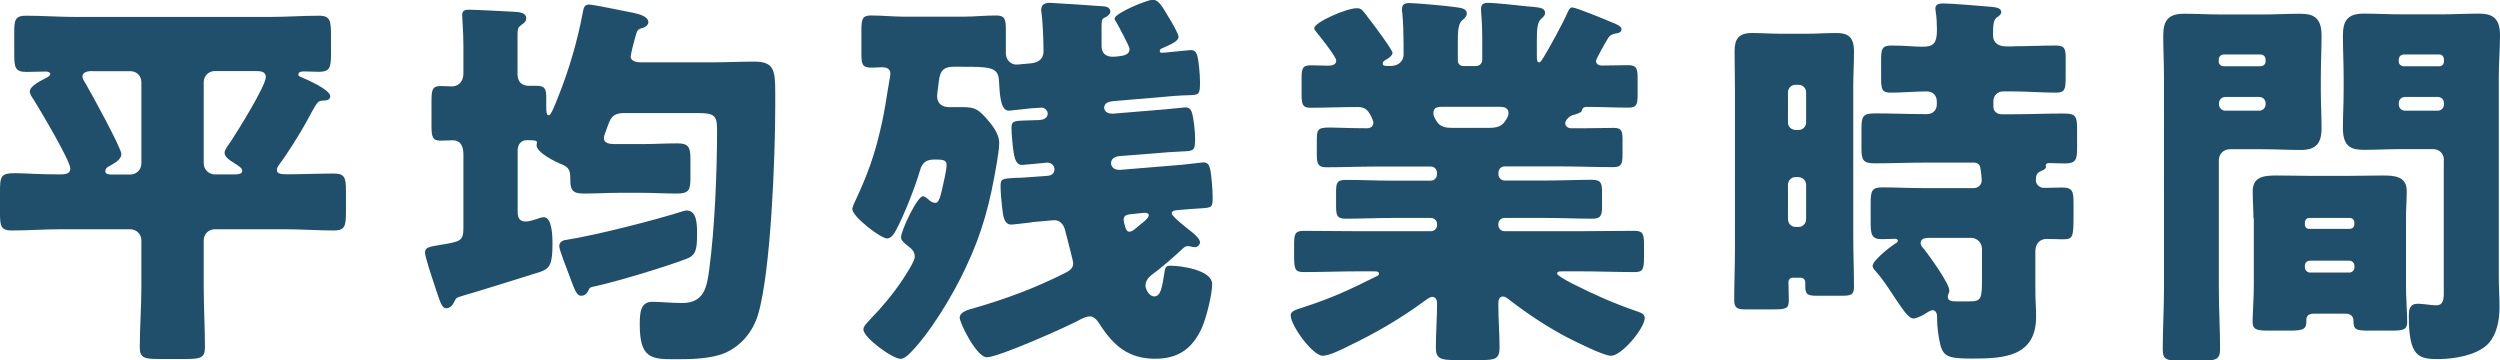 <?xml version="1.0" encoding="UTF-8"?><svg id="_レイヤー_2" xmlns="http://www.w3.org/2000/svg" viewBox="0 0 203.71 29.37"><defs><style>.cls-1{fill:#1f4f6b;}</style></defs><g id="_数字でみるのパーツ"><path class="cls-1" d="m21.98,1.38c1.34,0,2.69-.1,4.03-.1.96,0,.96.48.96,1.82v1.34c0,1.12-.13,1.41-.99,1.41-.42,0-.83-.03-1.22-.03-.19,0-.45.03-.45.26,0,.13.19.19.26.22.48.19,2.34,1.02,2.34,1.54,0,.29-.29.35-.51.35-.58.03-.51.06-1.5,1.86-.42.77-1.54,2.56-2.08,3.26-.1.16-.26.32-.26.54,0,.35.42.35.93.35,1.25,0,2.5-.06,3.71-.06.9,0,.99.35.99,1.44v1.73c0,1.12-.1,1.47-.99,1.47-1.31,0-2.66-.1-4-.1h-5.7c-.48,0-.9.38-.9.9v3.84c0,1.63.1,3.26.1,4.9,0,.83-.38.93-1.5.93h-2.34c-1.09,0-1.47-.1-1.47-.93,0-1.63.13-3.26.13-4.9v-3.84c0-.51-.42-.9-.9-.9h-5.66c-1.31,0-2.66.1-4,.1-.9,0-.96-.38-.96-1.44v-1.6c0-1.38.03-1.63,1.25-1.63.7,0,1.79.1,3.52.1.48,0,.96,0,.96-.48,0-.64-2.5-4.83-2.98-5.6-.13-.19-.32-.45-.32-.67,0-.48.99-.93,1.41-1.15.1-.06.26-.16.26-.29,0-.1-.16-.19-.35-.19-.54,0-1.06.03-1.6.03-.9,0-.99-.35-.99-1.44v-1.73c0-1.06.06-1.41.96-1.41,1.34,0,2.69.1,4.03.1h15.84ZM7.55,5.79c-.29,0-.83.03-.83.45,0,.19.16.42.26.58.42.7,2.91,5.25,2.91,5.73,0,.42-.48.7-.83.9-.19.1-.48.22-.48.51,0,.26.35.26.54.26h1.5c.48,0,.9-.38.9-.9v-6.62c0-.51-.38-.9-.9-.9h-3.07Zm9.95,0c-.48,0-.9.38-.9.9v6.62c0,.51.42.9.9.9h1.6c.22,0,.64,0,.64-.29,0-.22-.26-.38-.67-.64l-.29-.19c-.22-.16-.48-.35-.48-.67,0-.22.35-.67.51-.9.51-.77,2.85-4.51,2.85-5.25,0-.45-.45-.48-.8-.48h-3.36Z"/><path class="cls-1" d="m42.18,17.15c0,.38,0,.9.67.9.26,0,.67-.13.93-.22.13-.06.38-.13.54-.13.67,0,.7,1.6.7,2.11,0,1.7-.19,2.05-.99,2.34-.48.16-5.95,1.86-6.43,1.98-.42.13-.45.16-.61.51-.13.26-.35.48-.64.48-.35,0-.51-.58-.86-1.63-.38-1.15-.86-2.59-.86-2.91,0-.45.42-.48,1.15-.61,1.76-.29,1.98-.32,1.98-1.41v-5.95c0-.61-.16-1.18-.9-1.18-.29,0-.64.03-.96.03-.67,0-.74-.32-.74-1.25v-1.95c0-.93.06-1.25.74-1.25.26,0,.77.03.93.03.42,0,.93-.29.93-1.06v-2.27c0-1.12-.1-2.14-.1-2.5,0-.38.26-.42.58-.42.51,0,2.88.13,3.49.16.38.03,1.15,0,1.15.54,0,.29-.19.38-.45.58-.22.16-.26.35-.26.7v3.26c0,.61.32.96.93.96h.67c.61,0,.74.29.74.86v.8c0,.54.03.74.22.74.16,0,.45-.74.74-1.47.9-2.24,1.57-4.54,2.02-6.91.06-.32.1-.64.51-.64.32,0,2.78.51,3.58.67.48.1,1.25.29,1.25.77,0,.22-.22.38-.42.45-.48.13-.48.19-.64.74-.1.32-.38,1.44-.38,1.6,0,.42.54.48.86.48h5.7c1.18,0,2.34-.06,3.52-.06,1.57,0,1.7.67,1.7,2.46v1.22c0,3.94-.35,13.47-1.41,16.96-.42,1.38-1.38,2.53-2.69,3.1-1.22.51-2.85.51-4.16.51-1.86,0-2.78-.1-2.78-2.82,0-.9.03-1.86,1.02-1.86.58,0,1.63.1,2.43.1,1.79,0,2.02-1.28,2.21-2.72.45-3.36.64-7.97.64-11.42,0-1.22-.29-1.34-1.7-1.34h-5.82c-1.18,0-1.18.54-1.6,1.63-.06.13-.1.29-.1.42,0,.42.48.48.9.48h2.18c.96,0,1.92-.06,2.88-.06s1.09.32,1.09,1.31v1.47c0,.99-.1,1.31-1.09,1.31s-1.92-.06-2.88-.06h-1.82c-.96,0-1.95.06-2.91.06-.9,0-1.09-.29-1.09-1.12,0-.64-.03-.99-.67-1.25-.51-.19-2.08-.96-2.08-1.57,0-.06.03-.16.03-.19,0-.16,0-.22-.83-.22-.48,0-.74.38-.74.83v4.9Zm14.62,1.92c0,1.28-.1,1.73-.86,2.02-1.66.64-5.7,1.86-7.46,2.24-.35.06-.45.1-.54.35-.1.22-.29.42-.58.42-.35,0-.48-.32-.99-1.7-.22-.58-.8-2.05-.8-2.34,0-.32.26-.48.54-.51,2.3-.35,7.23-1.6,9.54-2.34.13-.03.22-.06.29-.06.83,0,.86,1.06.86,1.92Z"/><path class="cls-1" d="m84.13,18.11c-.32.03-1.54.19-1.73.19-.58,0-.67-.7-.74-1.38-.06-.51-.13-1.25-.13-1.76,0-.58.1-.61,1.25-.67.19,0,.32,0,.77-.03l1.79-.13c.32-.03.58-.16.58-.54,0-.22-.16-.54-.61-.54l-.29.03c-.38.03-1.57.16-1.73.16-.61,0-.67-.8-.77-1.57-.03-.35-.1-.99-.1-1.41,0-.54.1-.61,1.06-.64l.96-.03c.1,0,.22,0,.42-.03.35-.06.51-.26.51-.51s-.26-.48-.48-.48l-.93.06c-.32.03-1.63.19-1.76.19-.7,0-.74-1.41-.8-2.46-.06-1.09-.74-1.12-2.98-1.12h-.74c-1.06,0-1.12.64-1.22,1.5-.03.29-.1.64-.1.93,0,.58.45.86.96.86h.93c.99,0,1.31.03,2.02.8.51.58,1.15,1.31,1.15,2.14,0,.42-.13,1.15-.19,1.57-.54,3.2-1.15,5.66-2.56,8.61-.99,2.14-2.98,5.47-4.67,7.07-.16.13-.38.32-.61.32-.67,0-3.04-1.73-3.04-2.4,0-.26.35-.58.51-.77.99-1.02,1.92-2.11,2.72-3.33.22-.35.96-1.44.96-1.82,0-.51-.35-.7-.7-.99-.22-.19-.42-.35-.42-.61,0-.51,1.31-3.33,1.79-3.33.16,0,.45.26.54.35.13.1.29.19.45.19.32,0,.42-.38.8-2.18.06-.29.13-.64.13-.93,0-.38-.32-.42-.86-.42h-.13c-.64,0-.99.22-1.18.9-.38,1.31-1.31,3.68-1.95,4.86-.16.29-.38.67-.74.67-.48,0-2.82-1.76-2.82-2.4,0-.16.22-.64.32-.83.9-1.95,1.47-3.49,1.95-5.57.42-1.76.48-2.56.77-4.19.03-.13.06-.32.06-.45,0-.42-.35-.51-.7-.51-.22,0-.51.03-.83.03-.77,0-.83-.26-.83-1.18v-1.82c0-.93.06-1.25.77-1.25.93,0,1.86.1,2.78.1h4.67c.93,0,1.86-.1,2.78-.1.7,0,.77.35.77,1.12v1.98c0,.48.38.9.83.9h.1l1.12-.1c.67-.06,1.02-.42,1.02-.96,0-.9-.06-2.5-.19-3.33v-.06c0-.45.32-.58.7-.58.22,0,4.22.26,4.45.29.26.03.48.16.48.42,0,.22-.22.38-.42.48-.26.1-.29.19-.29.8v1.5c0,.77.51.9.9.9.16,0,.22,0,.48-.03.51-.06.9-.16.9-.61,0-.19-.9-1.86-1.06-2.14-.1-.16-.16-.26-.16-.32,0-.45,2.66-1.54,3.1-1.54.51,0,.8.58,1.28,1.38.19.29.83,1.38.83,1.63,0,.42-.83.7-1.31.93-.16.06-.22.13-.22.22s.06.16.16.16c.13,0,.42-.03.7-.06.22-.03,1.63-.16,1.66-.16.32,0,.45.16.54.45.13.51.22,1.6.22,2.14,0,1.06-.06,1.06-.99,1.09-.29,0-.67.03-1.15.06l-4.93.42c-.32.03-.74.13-.74.54,0,.16.13.48.67.48h.06l4.22-.35c.35-.03,1.63-.16,1.66-.16.29,0,.45.13.54.42.16.54.26,1.54.26,2.11,0,1.02-.1,1.02-1.09,1.06-.13,0-.64.03-1.06.06l-4.03.32c-.32.03-.67.19-.67.58,0,.13.1.54.67.54h.06l5.09-.42c.32-.03,1.63-.19,1.7-.19.32,0,.45.16.54.48.13.48.22,1.82.22,2.37,0,.83-.03.83-1.02.9-.42.03-1.09.06-1.73.13-.38.03-.58.06-.58.29s1.38,1.31,1.63,1.5c.22.19.67.54.67.86,0,.16-.19.38-.42.38-.1,0-.26-.03-.35-.06-.06,0-.16-.03-.22-.03-.22,0-.38.16-.54.32-.54.51-1.76,1.57-2.4,2.02-.29.22-.51.51-.51.9,0,.26.29.86.7.86.54,0,.64-.67.86-2.05.06-.32.1-.45.48-.45.86,0,3.39.35,3.39,1.5,0,.86-.48,2.75-.83,3.55-.77,1.7-1.92,2.53-3.81,2.53-2.14,0-3.36-1.02-4.48-2.75-.19-.29-.45-.7-.83-.7-.26,0-.45.1-.67.19-1.09.61-6.78,3.14-7.74,3.14-.83,0-2.21-2.78-2.21-3.23,0-.48.77-.67,1.15-.77,2.66-.77,5.06-1.66,7.52-2.91.29-.16.58-.35.58-.74,0-.22-.54-2.18-.64-2.62-.1-.48-.38-.9-.9-.9-.1,0-.29.03-.35.03l-1.5.13Zm8.13-.67c-.32.03-.7.06-.7.45,0,.16.06.38.1.51.06.19.13.48.35.48.29,0,.54-.29.9-.58.26-.19.7-.54.7-.77,0-.06-.06-.19-.32-.19h-.06l-.96.1Z"/><path class="cls-1" d="m128.13.61c.29,0,2.78,1.02,3.23,1.22.26.1.77.29.77.54,0,.29-.32.35-.45.35-.29.06-.48.13-.64.38s-.99,1.7-.99,1.86c0,.26.22.38.48.38.7,0,1.44-.03,2.14-.03s.77.29.77,1.12v1.25c0,.8-.06,1.09-.74,1.09-1.12,0-2.27-.06-3.39-.06-.38,0-.38.22-.42.32-.06.16-.35.22-.51.29-.32.06-.51.16-.74.45-.06.1-.1.19-.1.26,0,.22.19.42.48.42h1.15c.77,0,1.54-.03,2.34-.03.64,0,.7.29.7.96v1.18c0,.74-.06,1.06-.74,1.06-1.41,0-2.82-.06-4.22-.06h-4.64c-.29,0-.51.22-.51.51v.13c0,.29.22.51.51.51h3.36c1.25,0,2.5-.06,3.74-.06.77,0,.83.29.83,1.06v1.09c0,.7-.06,1.02-.77,1.02-1.28,0-2.53-.06-3.81-.06h-3.36c-.29,0-.51.22-.51.51v.06c0,.29.22.51.51.51h6.14c1.5,0,2.98-.03,4.45-.03.7,0,.77.29.77,1.12v1.02c0,1.02-.1,1.22-.77,1.22-1.47,0-2.98-.06-4.45-.06h-1.38c-.29,0-.48,0-.48.19,0,.13.64.51,1.28.83,1.63.83,3.3,1.57,5.06,2.18.48.16.8.26.8.61,0,.8-1.86,3.07-2.75,3.07-.61,0-2.88-1.15-3.52-1.47-1.7-.9-3.2-1.89-4.7-3.04-.16-.13-.38-.32-.58-.32-.35,0-.38.35-.38.64,0,1.18.1,2.34.1,3.52,0,.93-.35,1.02-1.54,1.02h-2.05c-1.18,0-1.6-.1-1.6-.99,0-1.22.1-2.43.1-3.68,0-.22-.13-.48-.38-.48-.19,0-.45.19-.58.29-2.05,1.5-3.97,2.62-6.24,3.71-.51.26-1.6.8-2.11.8-.83,0-2.62-2.46-2.62-3.3,0-.35.42-.45,1.18-.7,2.27-.74,3.74-1.44,5.86-2.5.13-.06.16-.13.16-.19,0-.19-.22-.19-.48-.19h-1.22c-1.47,0-2.98.06-4.45.06-.7,0-.77-.26-.77-1.28v-.96c0-.83.06-1.12.77-1.12,1.47,0,2.94.03,4.45.03h5.92c.29,0,.51-.22.51-.51v-.06c0-.29-.22-.51-.51-.51h-3.17c-1.25,0-2.5.06-3.78.06-.7,0-.77-.29-.77-1.02v-1.12c0-.77.06-1.02.8-1.02,1.25,0,2.5.06,3.74.06h3.17c.29,0,.51-.22.51-.51v-.13c0-.29-.22-.51-.51-.51h-4.32c-1.41,0-2.82.06-4.22.06-.67,0-.74-.35-.74-1.09v-.9c0-1.09,0-1.25,1.09-1.25.61,0,1.54.06,2.98.06.29,0,.54-.13.54-.45,0-.13-.1-.35-.19-.54-.29-.54-.51-.74-1.12-.74-1.28,0-2.56.06-3.84.06-.64,0-.7-.32-.7-1.12v-1.25c0-.8.06-1.09.74-1.09.48,0,.93.03,1.38.03.29,0,.7-.03.7-.42,0-.32-1.34-1.98-1.63-2.34-.06-.06-.16-.19-.16-.29,0-.48,2.62-1.63,3.46-1.63.35,0,.42.1.77.54.06.1.16.22.26.35.26.32,1.89,2.5,1.89,2.75,0,.22-.38.48-.58.58-.1.06-.22.13-.22.29,0,.19.22.19.35.19h.29c.8,0,1.06-.54,1.06-.9v-.86c0-.8-.03-1.73-.1-2.53-.03-.1-.03-.22-.03-.32,0-.42.22-.51.61-.51.58,0,2.91.22,3.42.29.96.1,1.25.19,1.25.58,0,.16-.1.32-.38.54-.32.26-.35.93-.35,1.7v1.6c0,.22.19.42.42.42h1.06c.29,0,.51-.22.51-.51v-1.79c0-1.25-.1-2.05-.1-2.34,0-.42.22-.51.61-.51.45,0,2.59.22,3.17.29.13,0,.26.03.38.03.64.06,1.06.1,1.06.51,0,.22-.16.32-.35.51-.29.26-.32.93-.32,1.66v1.31c0,.29,0,.54.19.54.1,0,.16-.1.32-.35.48-.77,1.63-2.85,2.02-3.78.1-.16.16-.35.38-.35Zm-10.43,8.09c-.51,0-.9,0-.9.51,0,.19.03.29.26.67.29.48.77.54,1.31.54h2.98c.99,0,1.18-.35,1.47-.83.06-.13.1-.22.1-.38,0-.48-.45-.51-.8-.51h-4.42Z"/><path class="cls-1" d="m146.18,22.62c-.26,0-.45.1-.45.38,0,.48.03.96.03,1.44,0,.7-.19.77-1.28.77h-2.21c-.64,0-.96-.06-.96-.74,0-1.38.06-2.75.06-4.13V7.17c0-.99-.03-2.02-.03-3.01s.35-1.47,1.41-1.47c.8,0,1.6.06,2.4.06h2.08c.8,0,1.6-.06,2.4-.06.96,0,1.44.32,1.44,1.5,0,.99-.06,1.98-.06,2.98v12.06c0,1.38.06,2.75.06,4.13,0,.67-.22.74-1.09.74h-1.86c-.77,0-1.02-.06-1.02-.74v-.35c0-.19-.13-.38-.38-.38h-.54Zm.38-12.03c.35,0,.61-.29.61-.61v-2.46c0-.32-.26-.61-.61-.61h-.26c-.35,0-.61.29-.61.61v2.46c0,.35.26.58.61.61h.26Zm-.26,3.84c-.35,0-.61.29-.61.64v2.78c0,.35.26.64.61.64h.26c.35,0,.61-.29.61-.64v-2.78c0-.35-.26-.61-.61-.64h-.26Zm17.76-10.66c1.15,0,2.34-.06,3.46-.06.74,0,.8.29.8,1.06v1.5c0,.99-.06,1.28-.77,1.28-1.18,0-2.34-.1-3.49-.1h-.86c-.42,0-.77.35-.77.77v.48c0,.35.29.61.64.61h.96c1.38,0,2.78-.06,4.16-.06.96,0,1.06.26,1.06,1.25v1.54c0,.99-.1,1.28-1.02,1.28-.42,0-.83-.03-1.25-.03-.1,0-.29.03-.29.19,0,.03.03.06.03.1,0,.22-.29.29-.45.38-.29.13-.38.32-.38.74,0,.35.32.61.67.61.48,0,.99-.03,1.47-.03.86,0,.93.32.93,1.28v.99c0,1.89-.06,1.95-.96,1.95-.29,0-.7-.03-1.25-.03-.45,0-.9.32-.9.99v3.23c0,.7.06,1.41.06,2.11,0,3.23-2.56,3.42-5.15,3.42-1.95,0-2.4-.13-2.66-1.15-.16-.7-.26-1.44-.26-2.18v-.13c0-.19-.1-.48-.35-.48-.16,0-.26.06-.42.16-.26.19-.86.51-1.15.51-.45,0-.96-.86-1.82-2.14-.29-.45-.86-1.28-1.22-1.66-.13-.16-.29-.29-.29-.48,0-.45,1.41-1.54,1.79-1.79.1-.06.26-.13.26-.26s-.13-.16-.22-.16c-.35,0-.7.03-1.06.03-.86,0-.93-.35-.93-1.44v-1.5c0-.99.1-1.28.93-1.28,1.15,0,2.27.06,3.39.06h4.06c.38,0,.67-.26.67-.64,0-.22-.06-.74-.1-.93-.03-.35-.22-.51-.58-.51h-3.87c-1.41,0-2.78.06-4.16.06-.96,0-1.09-.26-1.09-1.22v-1.57c0-1.02.1-1.28,1.09-1.28,1.38,0,2.75.06,4.16.06h.06c.51,0,.83-.32.83-.8v-.22c0-.51-.32-.83-.83-.83-.96,0-1.92.1-2.91.1-.74,0-.8-.26-.8-1.25v-1.41c0-.86.06-1.18.83-1.18,1.12,0,1.92.1,2.5.1.9,0,1.22-.22,1.22-1.38,0-.42-.03-1.09-.1-1.47,0-.06-.03-.19-.03-.26,0-.38.35-.42.64-.42.64,0,3.33.22,4.03.29.22.03.7.06.7.42,0,.19-.19.32-.35.42-.29.22-.32.61-.32,1.47,0,.45.26.9,1.06.9h.58Zm-2.56,16.51c0-.48-.38-.9-.9-.9h-3.33c-.35,0-.77.03-.77.42,0,.19.16.38.29.51.42.54,2.05,2.78,2.05,3.36,0,.19-.13.32-.13.51,0,.35.32.38.77.38h.9c1.09,0,1.12-.16,1.12-1.95v-2.34Z"/><path class="cls-1" d="m181.7,12.16c-.51,0-.9.38-.9.9v10.46c0,1.66.1,3.3.1,4.93,0,.86-.35.93-1.47.93h-1.82c-1.06,0-1.38-.06-1.38-.93,0-1.63.1-3.26.1-4.93V6.3c0-1.15-.06-2.27-.06-3.42,0-1.25.45-1.76,1.7-1.76,1.02,0,2.05.06,3.1.06h3.3c1.02,0,2.05-.06,3.04-.06s1.76.22,1.76,1.76c0,1.15-.06,2.27-.06,3.42v1.12c0,.99.06,2.02.06,3.04,0,1.25-.48,1.76-1.7,1.76-1.06,0-2.08-.06-3.1-.06h-2.66Zm2.91-7.3c0-.26-.19-.42-.42-.42h-2.98c-.22,0-.42.16-.42.42v.16c0,.22.19.38.42.38h2.98c.22,0,.42-.16.42-.38v-.16Zm0,3.55c0-.32-.26-.51-.51-.51h-2.78c-.26,0-.51.22-.51.51v.1c0,.29.26.51.51.51h2.78c.26,0,.51-.22.51-.51v-.1Zm-.99,9.38c0-.74-.06-1.47-.06-2.21,0-1.22.99-1.28,1.95-1.28s1.89.03,2.82.03h3.01c.93,0,1.89-.03,2.82-.03s1.95.06,1.95,1.25c0,.74-.06,1.47-.06,2.24v5.47c0,.99.1,2.4.1,2.98,0,.64-.35.7-1.28.7h-1.82c-1.06,0-1.28-.06-1.28-.8,0-.29-.16-.58-.64-.58h-2.62c-.45,0-.58.26-.58.48v.16c0,.67-.35.74-1.38.74h-1.66c-.96,0-1.34-.06-1.34-.7s.1-1.95.1-2.98v-5.47Zm4.19.51c0,.22.16.35.35.35h3.3c.22,0,.38-.16.38-.35v-.19c0-.19-.16-.35-.38-.35h-3.3c-.19,0-.35.16-.35.35v.19Zm0,3.49c0,.22.19.42.42.42h3.2c.22,0,.42-.19.42-.42v-.13c0-.22-.19-.42-.42-.42h-3.2c-.26,0-.42.19-.42.42v.13Zm11.33-8.74c0-.54-.38-.9-.9-.9h-2.56c-.99,0-2.02.06-3.04.06s-1.73-.22-1.73-1.76c0-1.02.06-2.05.06-3.04v-1.12c0-1.12-.06-2.27-.06-3.42,0-1.25.45-1.76,1.7-1.76,1.02,0,2.05.06,3.07.06h3.23c1.02,0,2.05-.06,3.04-.06s1.76.22,1.76,1.76c0,1.15-.1,2.27-.1,3.42v16.19c0,.86.06,1.7.06,2.56,0,1.06-.22,2.3-1.02,3.07-.93.86-2.72,1.15-3.97,1.15-1.57,0-2.4-.16-2.4-3.49,0-.54.06-1.02.74-1.02.45,0,1.06.13,1.5.13.54,0,.61-.45.61-.99v-10.85Zm0-8.19c0-.26-.16-.42-.38-.42h-2.88c-.22,0-.42.16-.42.42v.16c0,.22.19.38.42.38h2.88c.22,0,.38-.16.38-.38v-.16Zm0,3.55c0-.32-.22-.51-.51-.51h-2.66c-.29,0-.51.22-.51.51v.1c0,.29.22.51.51.51h2.66c.29,0,.51-.22.51-.51v-.1Z"/></g></svg>